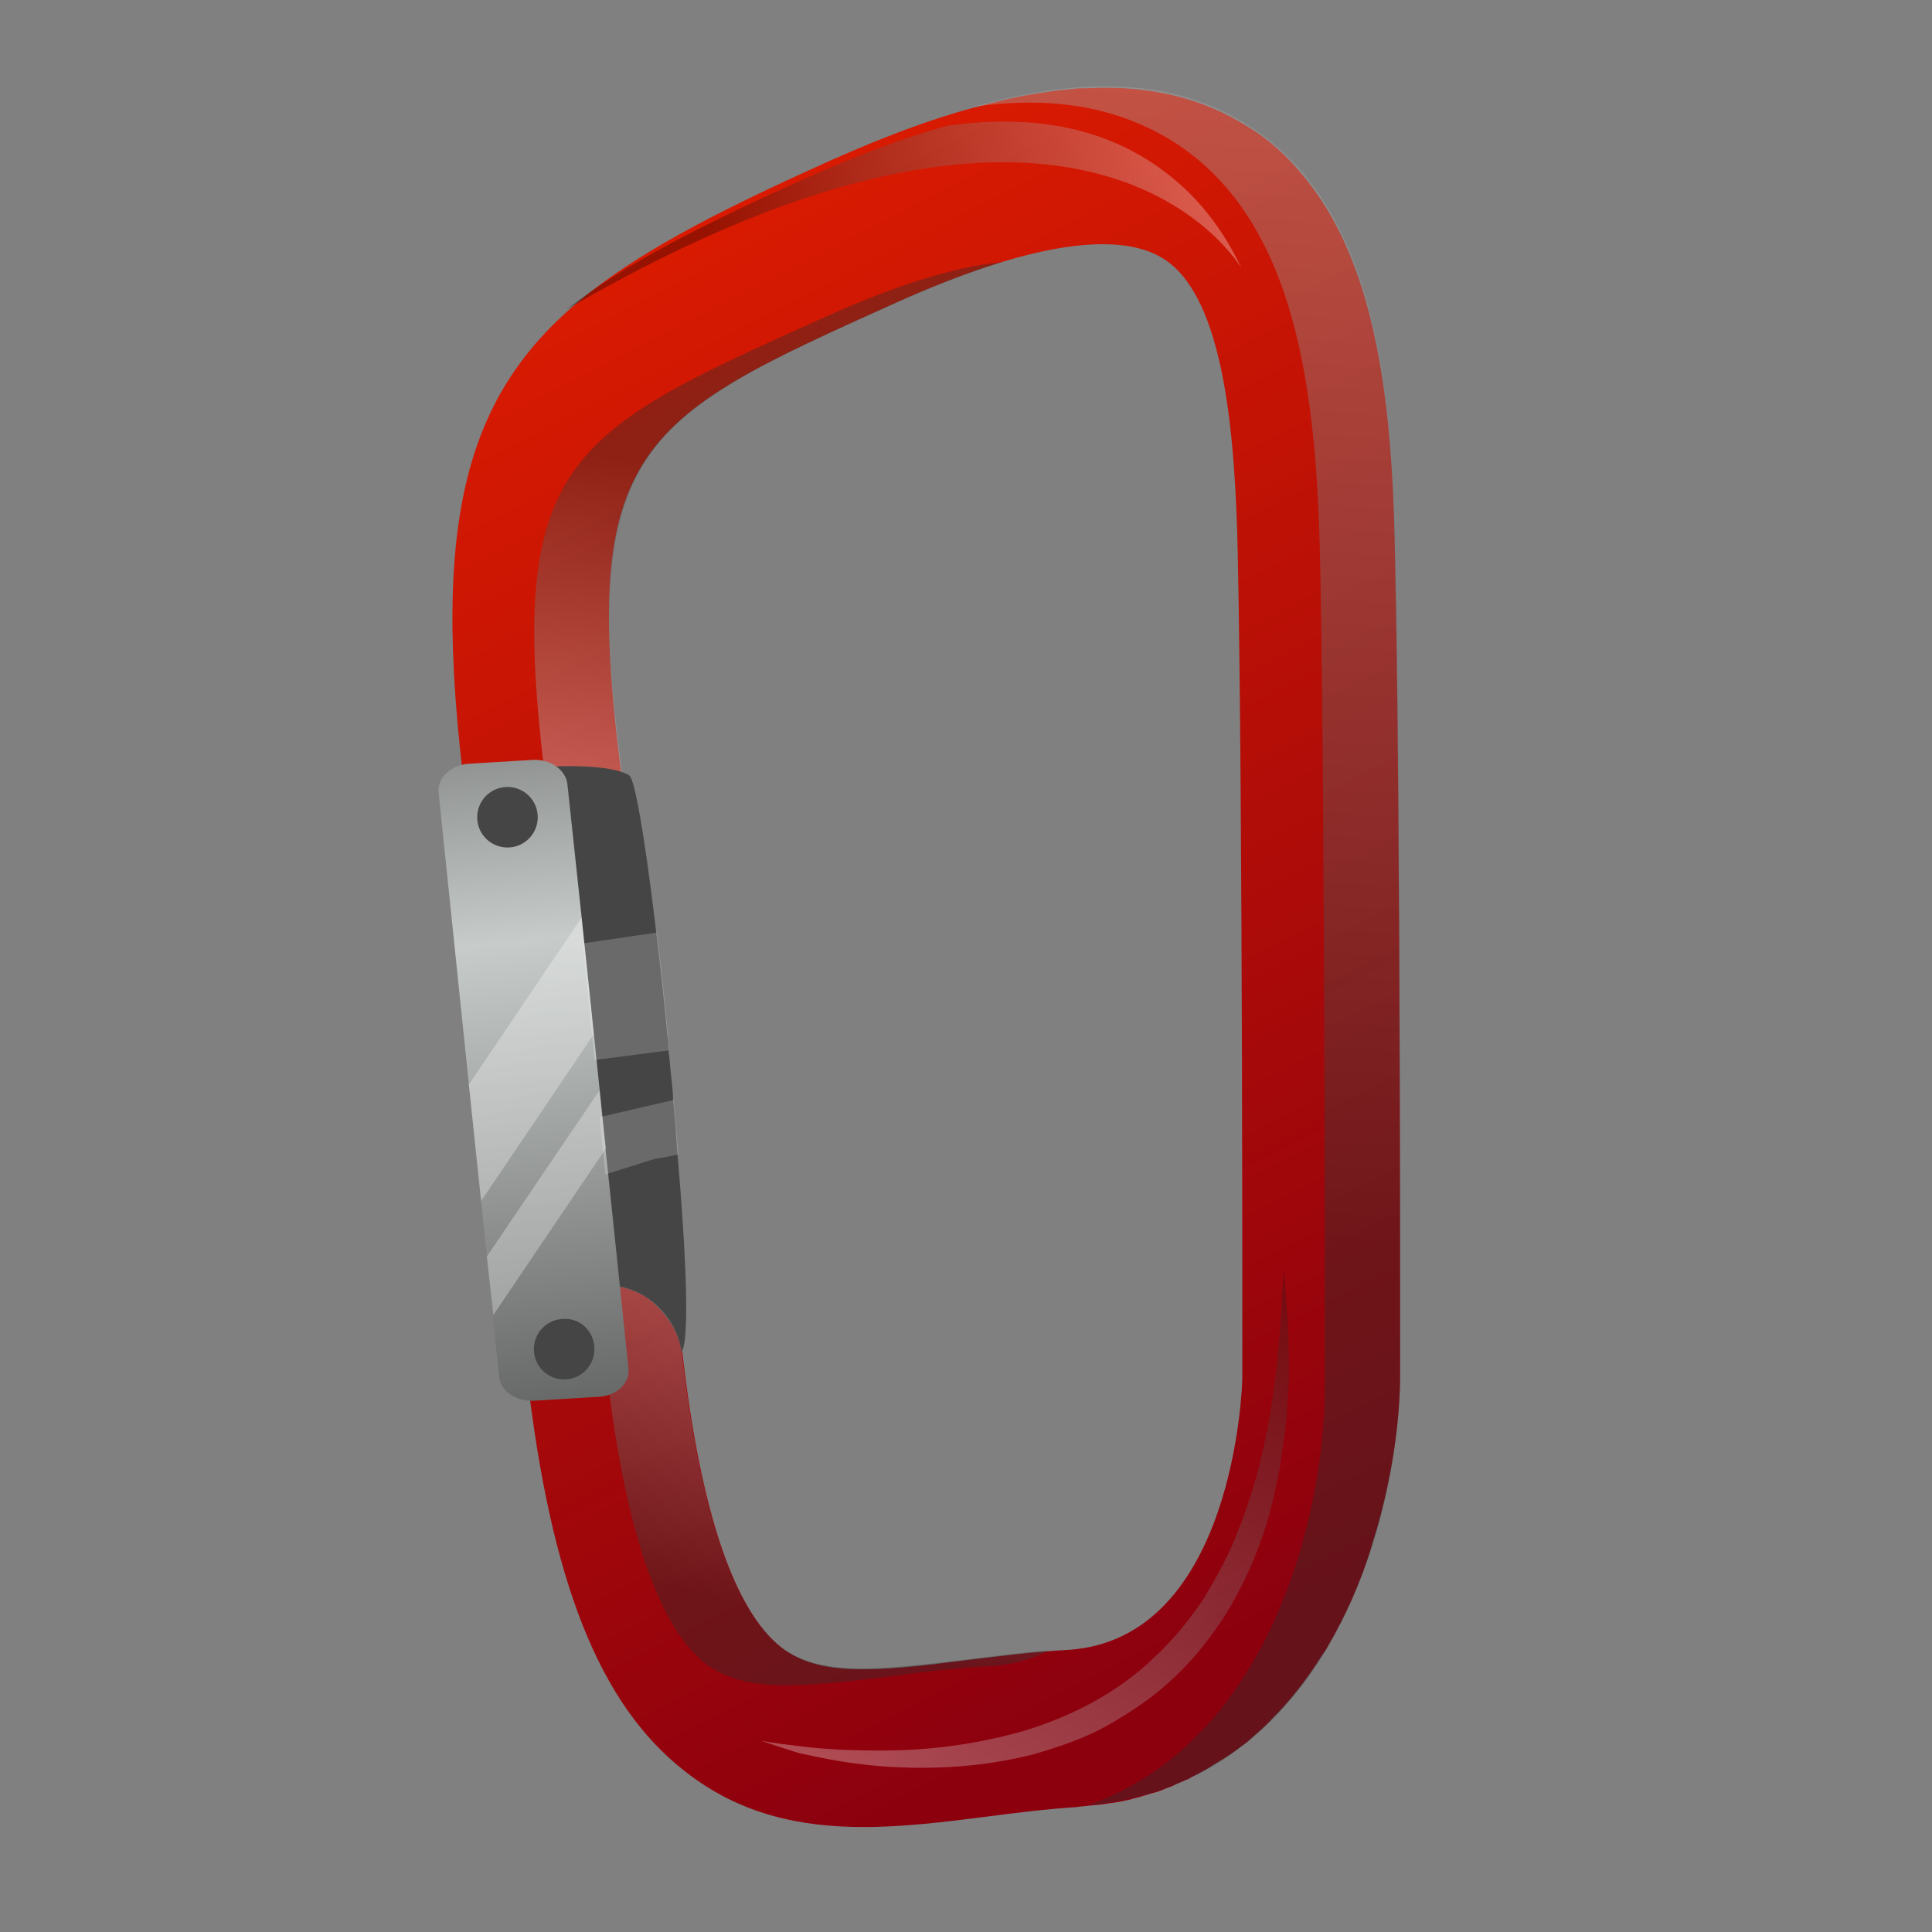 <?xml version="1.0" encoding="UTF-8"?> <!-- Generator: Adobe Illustrator 22.0.1, SVG Export Plug-In . SVG Version: 6.00 Build 0) --> <svg xmlns="http://www.w3.org/2000/svg" xmlns:xlink="http://www.w3.org/1999/xlink" version="1.1" id="Livello_1" x="0px" y="0px" viewBox="0 0 300 300" style="enable-background:new 0 0 300 300;" xml:space="preserve"><rect x="0" y="0" width="300" height="300" fill="#808080" stroke="none"/> <style type="text/css"> .st0{fill:#444544;} .st1{fill:url(#SVGID_1_);} .st2{opacity:0.4;fill:url(#SVGID_2_);} .st3{opacity:0.4;fill:url(#SVGID_3_);} .st4{opacity:0.4;fill:url(#SVGID_4_);} .st5{opacity:0.3;fill:url(#SVGID_5_);} .st6{fill:url(#SVGID_6_);} .st7{opacity:0.3;fill:#FFFFFF;} .st8{opacity:0.3;fill:url(#SVGID_7_);} .st9{opacity:0.2;fill:#FFFFFF;} </style> <g> <polygon class="st0" points="90,222.3 102.7,212.1 92.3,124.9 80.6,134.1 "></polygon> <g> <linearGradient id="SVGID_1_" gradientUnits="userSpaceOnUse" x1="86.054" y1="21.223" x2="202.696" y2="248.404"> <stop offset="0" style="stop-color:#E01D00"></stop> <stop offset="1" style="stop-color:#8C000E"></stop> </linearGradient> <path class="st1" d="M217.4,214.4c-0.1,6.2-1.1,13.9-3.3,21.9c-0.4,1.5-0.9,2.9-1.3,4.4c-1.6,5.1-3.8,10.1-6.6,14.9 c-0.3,0.6-0.7,1.1-1.1,1.7c-2.2,3.5-4.7,6.7-7.6,9.6c-0.5,0.6-1.1,1.1-1.6,1.6c-0.6,0.5-1.1,1-1.7,1.5c-0.4,0.4-0.9,0.8-1.4,1.1 c-1.1,0.9-2.3,1.7-3.5,2.4c-0.7,0.4-1.4,0.9-2.1,1.3c-0.7,0.4-1.5,0.8-2.3,1.2c-0.2,0.2-0.5,0.3-0.8,0.4c-0.6,0.3-1.2,0.5-1.8,0.8 c-0.3,0.2-0.7,0.3-1,0.4c-0.9,0.4-1.7,0.7-2.6,0.9c-0.9,0.3-1.9,0.6-2.8,0.8c-0.2,0.1-0.4,0.1-0.7,0.2c-0.9,0.2-1.9,0.4-2.9,0.5 c-1.1,0.2-2.2,0.3-3.4,0.4c-0.6,0.1-1.2,0.1-1.7,0.2c-4.7,0.3-9.5,0.9-14.1,1.5c-6.3,0.8-12.7,1.6-19,1.6 c-9.7,0-19.2-1.9-27.8-8.7c-13.2-10.3-20.8-29.4-24.5-61.8c-0.8-6.7,4-12.7,10.7-13.5c6.7-0.8,12.7,4,13.5,10.7 c2.8,24.3,8,39.6,15.3,45.4c5.9,4.6,14.8,3.8,28.7,2c5-0.6,10.2-1.3,15.7-1.6c26.1-1.5,27.2-41.5,27.2-42 c0-0.7,0.1-89.1-0.7-128.2c-0.4-18.1-2-39.8-11.5-45.8c-7.2-4.6-21.6-2.2-41.6,6.8c-41.1,18.5-49.7,22.4-42,77.8 c0.9,6.7-3.7,12.8-10.4,13.8c-6.6,0.9-12.9-3.7-13.8-10.4c-6.5-46.4-1.3-67.1,18.7-82.8c9.2-7.2,21.6-13.4,37.4-20.5 c7.9-3.5,15.2-6.3,21.9-8.1c1.9-0.5,3.7-1,5.5-1.4c3.6-0.8,7-1.3,10.3-1.6c0.7-0.1,1.4-0.1,2.1-0.1c9.7-0.5,17.9,1.5,25,6 c3.3,2,6,4.5,8.4,7.4c11.7,13.8,14,36.1,14.4,58.6C217.5,124.8,217.4,213.5,217.4,214.4z"></path> <linearGradient id="SVGID_2_" gradientUnits="userSpaceOnUse" x1="191.982" y1="-17.779" x2="179.775" y2="191.784"> <stop offset="0" style="stop-color:#BDBDBD"></stop> <stop offset="0.995" style="stop-color:#2E2E2E"></stop> </linearGradient> <path class="st2" d="M217.4,214.4c-0.4,21.7-11.1,62.5-48.4,65.9c27.9-9.9,36.3-44.2,36.7-63.4c0-0.9,0.1-89.6-0.7-128.9 c-0.5-27.1-3.6-53.8-22.8-66c-8.5-5.3-18.6-7.2-31.1-5.4c18-5.1,31.9-4.1,42.8,2.9c19.2,12.1,22.3,38.9,22.8,66 C217.5,124.8,217.4,213.5,217.4,214.4z"></path> <linearGradient id="SVGID_3_" gradientUnits="userSpaceOnUse" x1="111.508" y1="142.159" x2="118.629" y2="73.491"> <stop offset="0" style="stop-color:#FFFFFF"></stop> <stop offset="0.995" style="stop-color:#2E2E2E"></stop> </linearGradient> <path class="st3" d="M86.8,138.4c-1.8,0.2-3.6,0.1-5.2-0.4c2.9-2.6,4.5-6.6,3.9-10.8c-7.7-55.4,0.9-59.2,42-77.7 c11.2-5.1,20.7-8.1,28.1-8.8c-4.9,1.5-10.4,3.6-16.4,6.3c-41.1,18.5-49.7,22.4-42,77.8C98.1,131.4,93.5,137.5,86.8,138.4z"></path> <path class="st0" d="M105.8,209.9c-0.4-3.5-3-6.7-5.6-8.6c-2.6-4.7-4.4-9.2-4.4-9.2l-1.3-9.9l-1.1-8.9l-1.1-8.6l-0.2-1.3L86.3,119 c0,0,8.6-0.4,11.4,1.4c0.9,0.6,2.4,9.7,3.9,21.9c0.1,0.8,0.2,1.7,0.3,2.5c0.6,4.9,1.2,10.3,1.7,15.7c0.1,0.9,0.2,1.7,0.2,2.5 c0.2,1.6,0.3,3.3,0.5,4.9c0.1,0.9,0.2,1.8,0.2,2.7c0.2,2,0.4,4,0.5,6c0.1,0.9,0.1,1.7,0.2,2.6 C106.6,195.3,107.1,208.6,105.8,209.9z"></path> </g> <linearGradient id="SVGID_4_" gradientUnits="userSpaceOnUse" x1="139.331" y1="175.548" x2="118.476" y2="250.32"> <stop offset="0" style="stop-color:#FFFFFF"></stop> <stop offset="0.995" style="stop-color:#2E2E2E"></stop> </linearGradient> <path class="st4" d="M150,257.7c4.2-0.5,8.4-1.1,12.9-1.4c-2.6,1.3-5.5,2.2-8.9,2.4c-5.5,0.3-10.7,0.9-15.7,1.6 c-14,1.7-22.8,2.6-28.8-2c-7.3-5.8-12.5-21-15.3-45.4c-0.6-5-4-8.9-8.5-10.3c1.8-1.6,4.1-2.7,6.7-3c6.7-0.8,12.7,4,13.5,10.7 c2.8,24.3,8,39.6,15.3,45.4C127.2,260.3,136,259.4,150,257.7z"></path> <linearGradient id="SVGID_5_" gradientUnits="userSpaceOnUse" x1="189.999" y1="27.873" x2="109.293" y2="38.725"> <stop offset="0" style="stop-color:#FFFFFF"></stop> <stop offset="0.995" style="stop-color:#000000"></stop> </linearGradient> <path class="st5" d="M192.8,41.7C192.8,41.7,192.8,41.7,192.8,41.7c0,0-23.5-41.1-104.9,6.4c9.2-7.2,21.6-13.4,37.4-20.5 c7.9-3.5,15.2-6.3,21.9-8.1c12.5-1.7,22.7,0.1,31.1,5.4C184.8,29,189.5,34.7,192.8,41.7z"></path> <g> <linearGradient id="SVGID_6_" gradientUnits="userSpaceOnUse" x1="77.257" y1="115.693" x2="89.974" y2="233.96"> <stop offset="0" style="stop-color:#8C8F8E"></stop> <stop offset="0.258" style="stop-color:#C7CCCA"></stop> <stop offset="1" style="stop-color:#515251"></stop> </linearGradient> <path class="st6" d="M97.6,212.6c0.2,2.2-1.9,4.2-4.7,4.3l-9.9,0.6c-2.8,0.2-5.3-1.5-5.5-3.7l-1-9.6l-0.9-9.1l-0.9-8.7l-1.9-18.1 l-4.7-45.3c-0.2-2.2,1.9-4.2,4.6-4.4l9.9-0.6c2.8-0.2,5.2,1.5,5.5,3.7l2.2,20.6l1.9,18.1l0.9,8.7l0.9,9L97.6,212.6z"></path> <path class="st0" d="M92.3,209.5c0,2.6-2.1,4.7-4.7,4.7c-2.6,0-4.7-2.1-4.7-4.7s2.1-4.7,4.7-4.7C90.2,204.7,92.3,206.8,92.3,209.5 z"></path> <path class="st0" d="M83.5,126.9c0,2.6-2.1,4.7-4.7,4.7c-2.6,0-4.7-2.1-4.7-4.7s2.1-4.7,4.7-4.7C81.4,122.2,83.5,124.3,83.5,126.9 z"></path> <polygon class="st7" points="92.2,160.6 74.7,186.5 72.8,168.4 90.3,142.5 "></polygon> <polygon class="st7" points="94.1,178.3 76.6,204.2 75.6,195.1 93.1,169.3 "></polygon> </g> <linearGradient id="SVGID_7_" gradientUnits="userSpaceOnUse" x1="140.574" y1="284.772" x2="197.543" y2="183.042"> <stop offset="0" style="stop-color:#FFFFFF"></stop> <stop offset="0.995" style="stop-color:#000000"></stop> </linearGradient> <path class="st8" d="M118.2,270.3c0,0,2,0.4,5.6,0.8c3.6,0.5,8.8,0.8,14.9,0.7c6.1-0.1,13.3-1,20.5-3.1c7.2-2.2,14.5-5.9,20.2-11.5 c2.9-2.7,5.4-5.8,7.6-9.1c2-3.4,3.9-6.8,5.2-10.3c1.4-3.5,2.5-7,3.4-10.4c0.8-3.4,1.5-6.7,1.9-9.7c0.5-3,0.8-5.9,1-8.4 c0.3-2.5,0.4-4.7,0.5-6.5c0.2-3.6,0.3-5.7,0.3-5.7s0.2,2.1,0.5,5.7c0.2,1.8,0.3,4,0.3,6.6c0.1,2.5,0.1,5.4-0.2,8.6 c-0.1,3.1-0.7,6.5-1.2,10.1c-0.7,3.5-1.5,7.3-2.9,11.1c-1.3,3.8-3.1,7.5-5.3,11.2c-2.3,3.6-4.9,7-8.1,10c-3.1,3-6.7,5.4-10.4,7.5 c-3.7,2.1-7.7,3.4-11.5,4.5c-7.8,2-15.2,2.3-21.5,2c-6.3-0.3-11.4-1.4-15-2.2C120.2,271,118.2,270.3,118.2,270.3z"></path> <path class="st9" d="M103.9,163.1l-11.6,1.5h0l-0.1-1.3l-1.7-16.8l11.5-1.7c0.6,4.9,1.2,10.3,1.7,15.7 C103.7,161.5,103.8,162.3,103.9,163.1z"></path> <path class="st9" d="M105.3,179.3l-3.8,0.7l-7,2.2l-0.5,0.2l-0.9-9l0.3,0l11.2-2.6c0.2,2,0.4,4,0.5,6 C105.2,177.6,105.3,178.4,105.3,179.3z"></path> </g> </svg> 